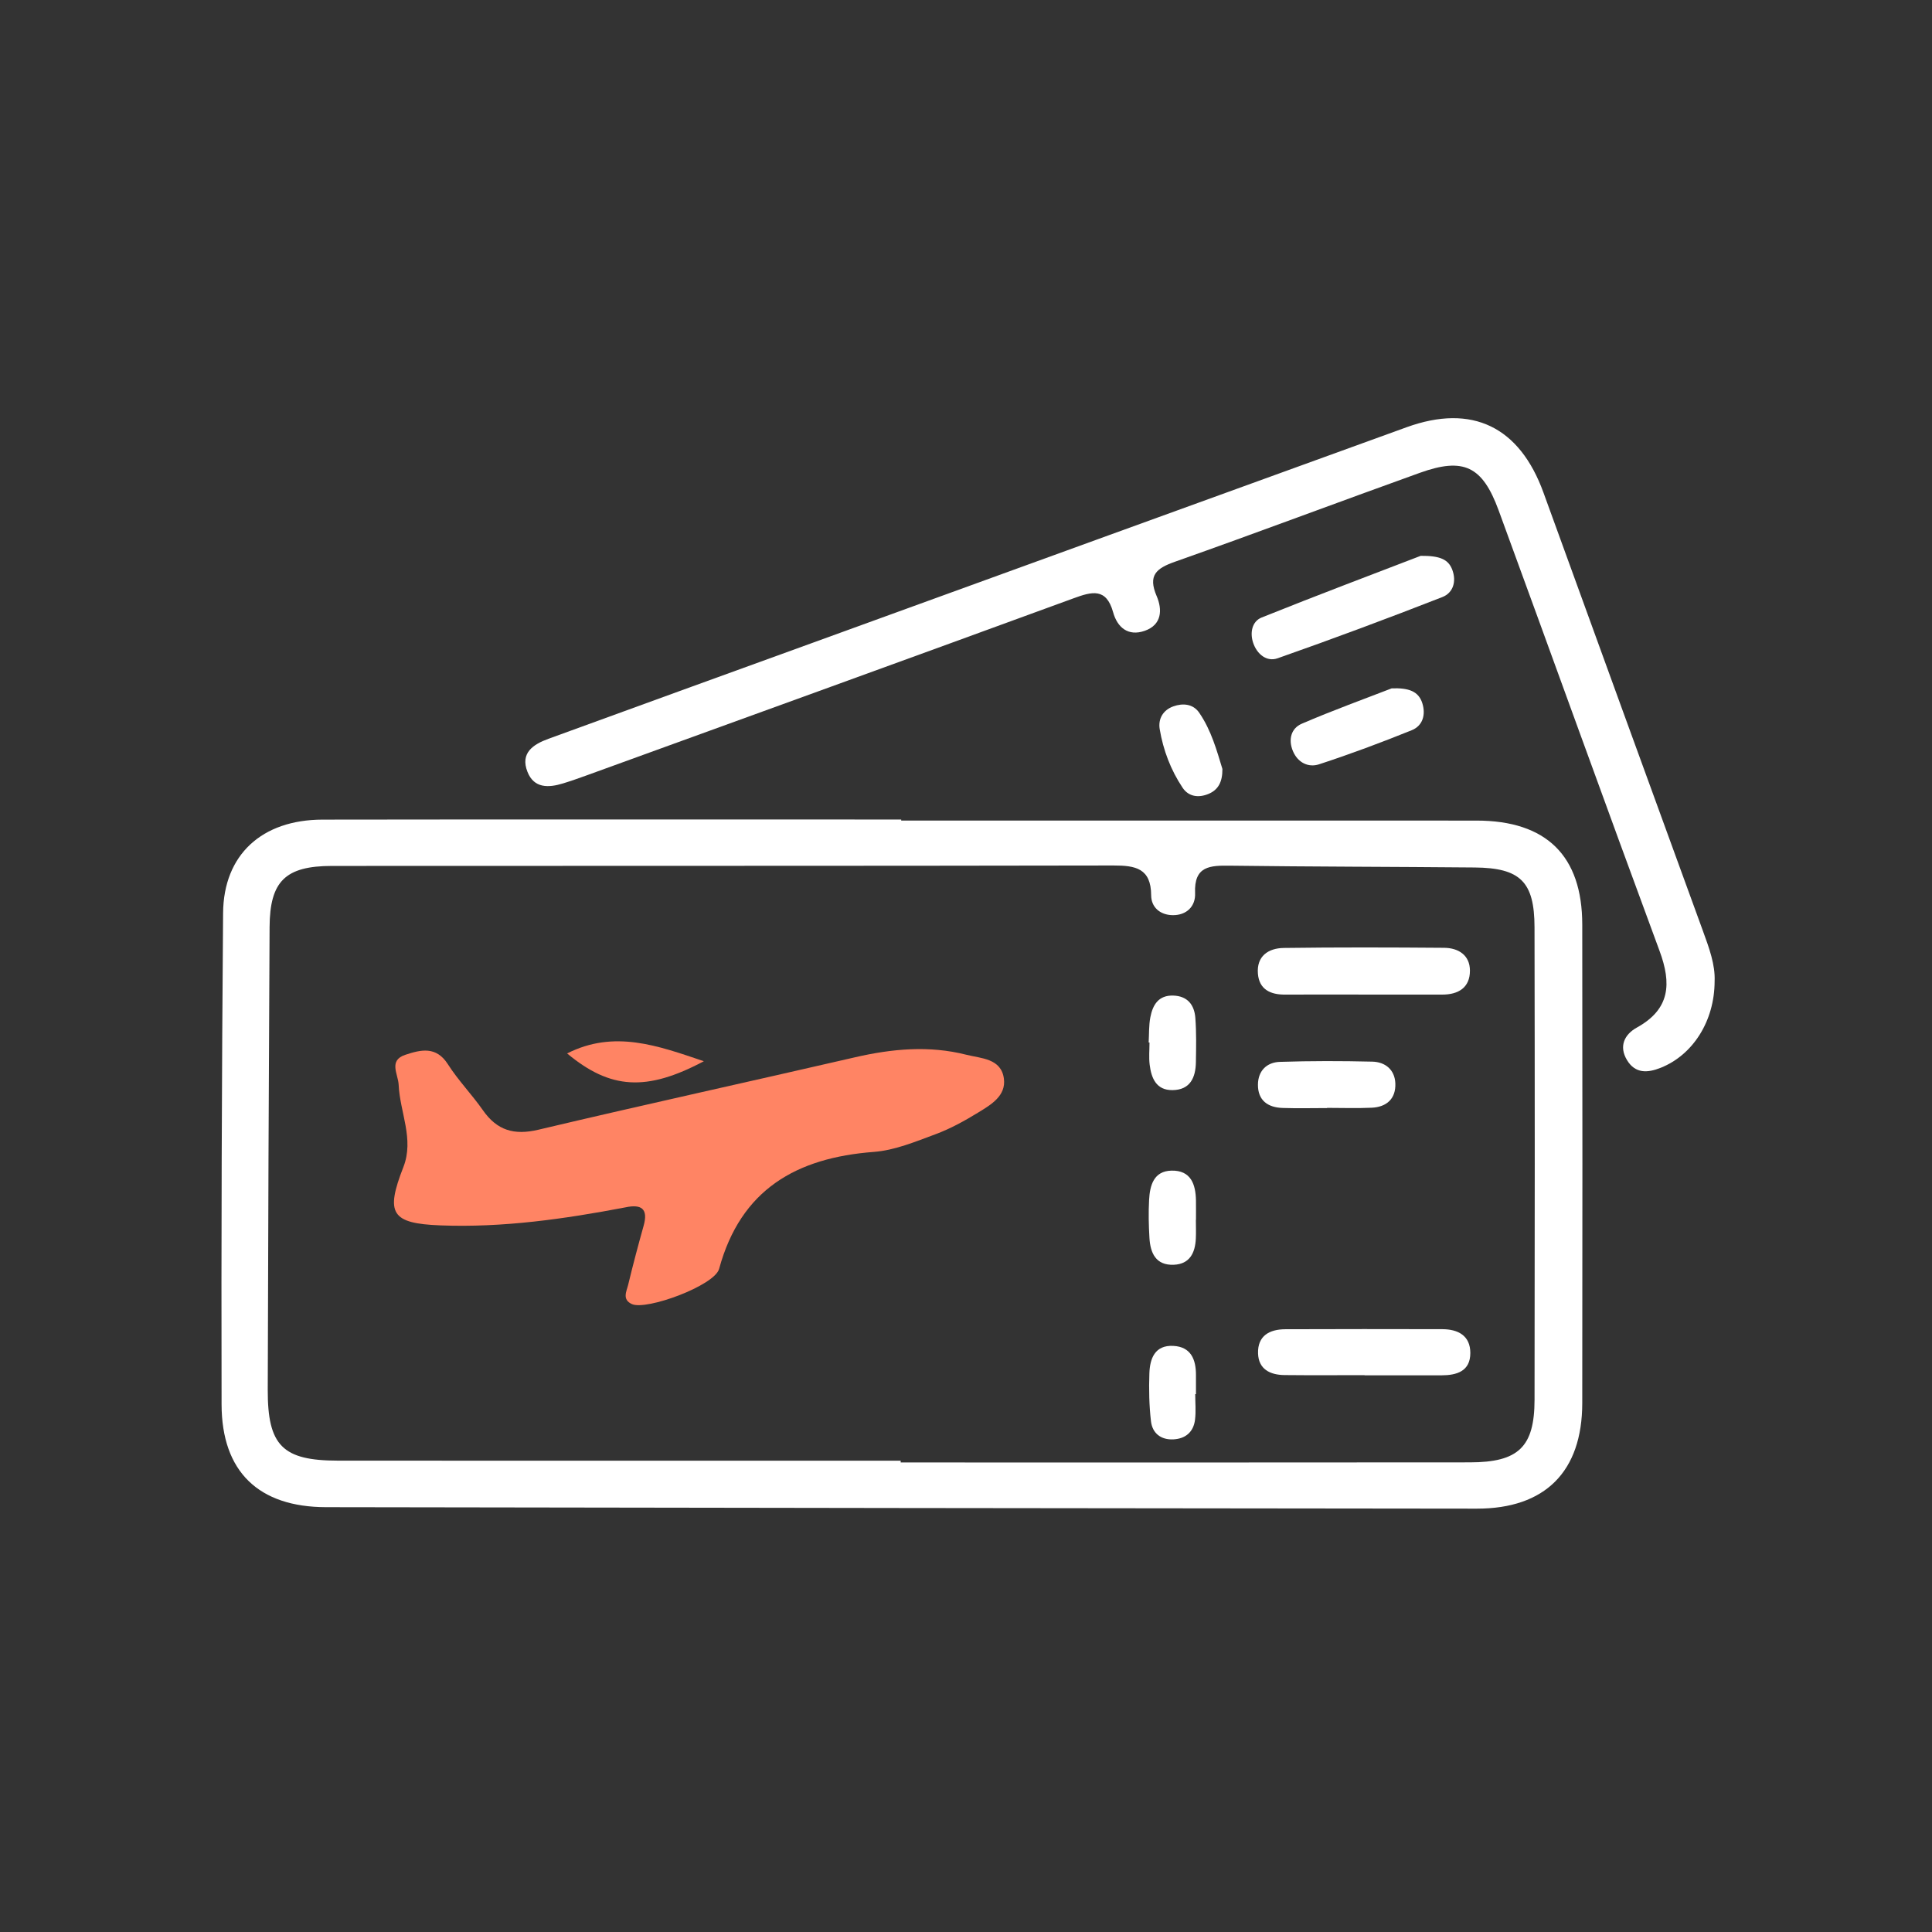 <?xml version="1.0" encoding="UTF-8" standalone="no"?>
<svg xmlns="http://www.w3.org/2000/svg" xmlns:xlink="http://www.w3.org/1999/xlink" xmlns:serif="http://www.serif.com/" width="100%" height="100%" viewBox="0 0 596 596" version="1.1" xml:space="preserve" style="fill-rule:evenodd;clip-rule:evenodd;stroke-linejoin:round;stroke-miterlimit:2;">
  <rect x="0" y="0" width="596" height="596" fill="#333333" stroke="none"/>
  <rect id="holiday-icon" x="0.371" y="0" width="595.276" height="595.276" style="fill:none;"></rect>
  <g id="Layer-1" serif:id="Layer 1">
    <path d="M277.85,450.608c-0,0.182 -0,0.364 0.001,0.546c58.528,0 117.056,0.043 175.584,-0.03c15.038,-0.019 19.933,-4.775 19.956,-19.347c0.079,-48.579 0.093,-97.157 -0.009,-145.735c-0.03,-14.063 -4.403,-18.304 -18.468,-18.433c-25.128,-0.23 -50.258,-0.231 -75.384,-0.555c-6.216,-0.08 -11.228,0.044 -10.858,8.492c0.175,4.003 -2.59,6.851 -6.971,6.77c-3.797,-0.071 -6.562,-2.413 -6.578,-6.113c-0.035,-8.321 -4.799,-9.223 -11.642,-9.209c-80.354,0.156 -160.707,0.078 -241.061,0.136c-14.411,0.01 -19.182,4.728 -19.256,18.879c-0.248,47.581 -0.456,95.162 -0.567,142.743c-0.04,17.229 4.573,21.826 21.661,21.839c57.864,0.044 115.728,0.017 173.592,0.017m0.166,-197.475c59.167,0 118.334,-0.018 177.501,0.01c21.515,0.01 32.569,10.852 32.593,32.066c0.054,49.222 0.073,98.444 -0.001,147.666c-0.033,21.098 -11.454,32.543 -32.53,32.525c-118.337,-0.102 -236.674,-0.259 -355.011,-0.454c-20.741,-0.034 -32.162,-10.913 -32.212,-31.665c-0.121,-50.539 0.063,-101.08 0.467,-151.617c0.144,-17.977 11.947,-28.792 30.694,-28.82c59.499,-0.089 119,-0.033 178.5,-0.033c-0.001,0.108 -0.001,0.215 -0.001,0.322" style="fill:#fff;fill-rule:nonzero;"></path>
    <path d="M528.94,302.708c-0.02,12.303 -6.72,22.724 -16.589,26.676c-4.103,1.644 -7.901,1.846 -10.436,-2.35c-2.576,-4.264 -0.809,-7.919 3.061,-10.058c10.255,-5.672 10.702,-13.555 6.991,-23.594c-16.728,-45.25 -33.054,-90.649 -49.656,-135.946c-5.004,-13.651 -10.808,-16.418 -24.317,-11.572c-25.205,9.043 -50.259,18.509 -75.511,27.418c-5.79,2.043 -8.414,4.183 -5.669,10.593c1.773,4.141 1.68,8.851 -3.679,10.724c-5.114,1.787 -8.448,-1.034 -9.749,-5.729c-2.099,-7.573 -6.498,-6.39 -12.151,-4.321c-49.983,18.297 -100.033,36.414 -150.066,54.574c-2.485,0.902 -4.98,1.786 -7.507,2.559c-4.463,1.366 -8.918,1.537 -10.937,-3.562c-2.319,-5.854 1.787,-8.501 6.445,-10.203c27.015,-9.868 54.061,-19.653 81.096,-29.468c61.22,-22.225 122.427,-44.488 183.668,-66.657c20.207,-7.314 34.844,-0.146 42.211,20.178c16.328,45.042 32.736,90.055 49.139,135.069c1.93,5.295 3.891,10.559 3.656,15.669" style="fill:#fff;fill-rule:nonzero;"></path>
    <path d="M438.264,171.468c5.935,-0.049 8.532,1.079 9.741,4.279c1.369,3.621 0.264,7.142 -3.027,8.428c-16.838,6.58 -33.783,12.905 -50.84,18.894c-3.392,1.191 -6.403,-1.277 -7.569,-4.813c-1.022,-3.102 -0.331,-6.569 2.625,-7.757c17.059,-6.858 34.272,-13.335 49.07,-19.031" style="fill:#fff;fill-rule:nonzero;"></path>
    <path d="M429.325,212.348c5.28,-0.186 8.291,0.911 9.447,4.587c1.103,3.506 0.167,6.944 -3.283,8.336c-9.415,3.798 -18.943,7.365 -28.592,10.512c-3.274,1.068 -6.531,-0.499 -8.037,-4.06c-1.499,-3.542 -0.599,-7.031 2.717,-8.461c9.607,-4.14 19.466,-7.7 27.748,-10.914" style="fill:#fff;fill-rule:nonzero;"></path>
    <path d="M377.099,237.222c0.031,3.972 -1.272,6.46 -4.352,7.715c-3.044,1.241 -6.086,0.828 -7.921,-1.918c-3.657,-5.472 -5.989,-11.611 -7.071,-18.092c-0.528,-3.161 1.027,-5.869 4.162,-7.005c2.954,-1.07 6.122,-0.811 8.008,1.924c3.751,5.441 5.473,11.787 7.174,17.376" style="fill:#fff;fill-rule:nonzero;"></path>
    <path d="M420.173,306.814c-7.913,-0.003 -15.827,-0.038 -23.74,0.011c-4.519,0.028 -7.975,-1.585 -8.379,-6.429c-0.454,-5.448 3.223,-7.9 7.992,-7.964c16.481,-0.224 32.967,-0.176 49.45,-0.045c4.43,0.035 7.958,2.294 7.964,7.042c0.008,5.215 -3.534,7.403 -8.557,7.392c-8.244,-0.017 -16.487,-0.004 -24.73,-0.007" style="fill:#fff;fill-rule:nonzero;"></path>
    <path d="M420.96,424.219c-8.236,0 -16.473,0.063 -24.708,-0.025c-4.421,-0.047 -8.015,-1.789 -8.157,-6.691c-0.157,-5.414 3.496,-7.433 8.419,-7.448c16.144,-0.049 32.287,-0.069 48.431,-0.018c4.856,0.016 8.639,1.988 8.633,7.357c-0.007,5.629 -4.179,6.864 -8.896,6.879c-7.907,0.025 -15.815,0.007 -23.722,0.007l0,-0.061" style="fill:#fff;fill-rule:nonzero;"></path>
    <path d="M409.391,341.826c-4.59,0 -9.184,0.125 -13.769,-0.035c-4.53,-0.159 -7.595,-2.336 -7.559,-7.196c0.032,-4.256 2.714,-6.888 6.761,-7.02c9.496,-0.31 19.012,-0.3 28.511,-0.072c4.014,0.096 6.955,2.503 7.114,6.728c0.178,4.713 -2.685,7.276 -7.292,7.488c-4.579,0.211 -9.176,0.046 -13.766,0.046l-0,0.061" style="fill:#fff;fill-rule:nonzero;"></path>
    <path d="M354.35,321.594c0.152,-2.604 0.029,-5.261 0.522,-7.798c0.729,-3.759 2.48,-6.813 7.058,-6.673c4.436,0.136 6.513,2.898 6.817,6.867c0.349,4.546 0.25,9.135 0.172,13.703c-0.081,4.742 -1.773,8.537 -7.221,8.596c-5.006,0.055 -6.526,-3.685 -7.039,-7.843c-0.278,-2.249 -0.05,-4.561 -0.05,-6.845c-0.086,-0.002 -0.173,-0.005 -0.259,-0.007" style="fill:#fff;fill-rule:nonzero;"></path>
    <path d="M368.914,376.29c0,1.958 0.083,3.92 -0.017,5.873c-0.222,4.364 -1.899,7.794 -6.781,8c-5.546,0.234 -7.245,-3.606 -7.525,-8.275c-0.233,-3.904 -0.319,-7.84 -0.107,-11.742c0.242,-4.463 1.417,-8.896 6.907,-9.019c5.979,-0.134 7.481,4.2 7.551,9.289c0.027,1.957 0.005,3.916 0.005,5.874l-0.033,-0Z" style="fill:#fff;fill-rule:nonzero;"></path>
    <path d="M368.714,430.078c0,2.63 0.257,5.292 -0.061,7.883c-0.46,3.749 -2.885,5.861 -6.646,6.064c-3.869,0.209 -6.513,-1.885 -6.943,-5.578c-0.569,-4.876 -0.662,-9.846 -0.494,-14.76c0.158,-4.598 1.693,-8.79 7.383,-8.496c5.417,0.279 6.993,4.147 6.989,8.961c-0.001,1.975 0,3.95 0,5.926l-0.228,0" style="fill:#fff;fill-rule:nonzero;"></path>
    <path d="M192.995,372.446c-18.852,3.596 -37.824,6.312 -57.096,5.573c-15.242,-0.584 -17.052,-3.687 -11.458,-18c3.375,-8.637 -1.091,-16.906 -1.46,-25.374c-0.143,-3.297 -3.234,-7.51 2.087,-9.261c4.715,-1.551 9.485,-2.748 13.094,2.914c3.183,4.994 7.401,9.317 10.803,14.187c4.358,6.238 9.614,7.801 17.135,6.019c32.482,-7.698 65.101,-14.821 97.628,-22.332c11.448,-2.644 22.894,-3.707 34.351,-0.798c4.533,1.151 10.794,1.099 11.613,7.389c0.694,5.323 -4.008,8.039 -7.911,10.432c-4.201,2.575 -8.595,5.01 -13.199,6.71c-6.18,2.284 -12.555,4.958 -18.999,5.447c-23.893,1.811 -41.056,11.542 -47.746,36.079c-1.415,5.189 -22.484,12.908 -26.919,10.863c-3.083,-1.422 -1.619,-3.945 -1.127,-5.991c1.468,-6.1 3.079,-12.168 4.772,-18.211c1.472,-5.25 -0.771,-6.665 -5.568,-5.646" style="fill:#ff8464;fill-rule:nonzero;"></path>
    <path d="M174.948,324.977c14.523,-7.362 27.983,-2.404 42.178,2.402c-17.702,9.397 -28.819,8.703 -42.178,-2.402" style="fill:#ff8464;fill-rule:nonzero;"></path>
  </g>
</svg>
